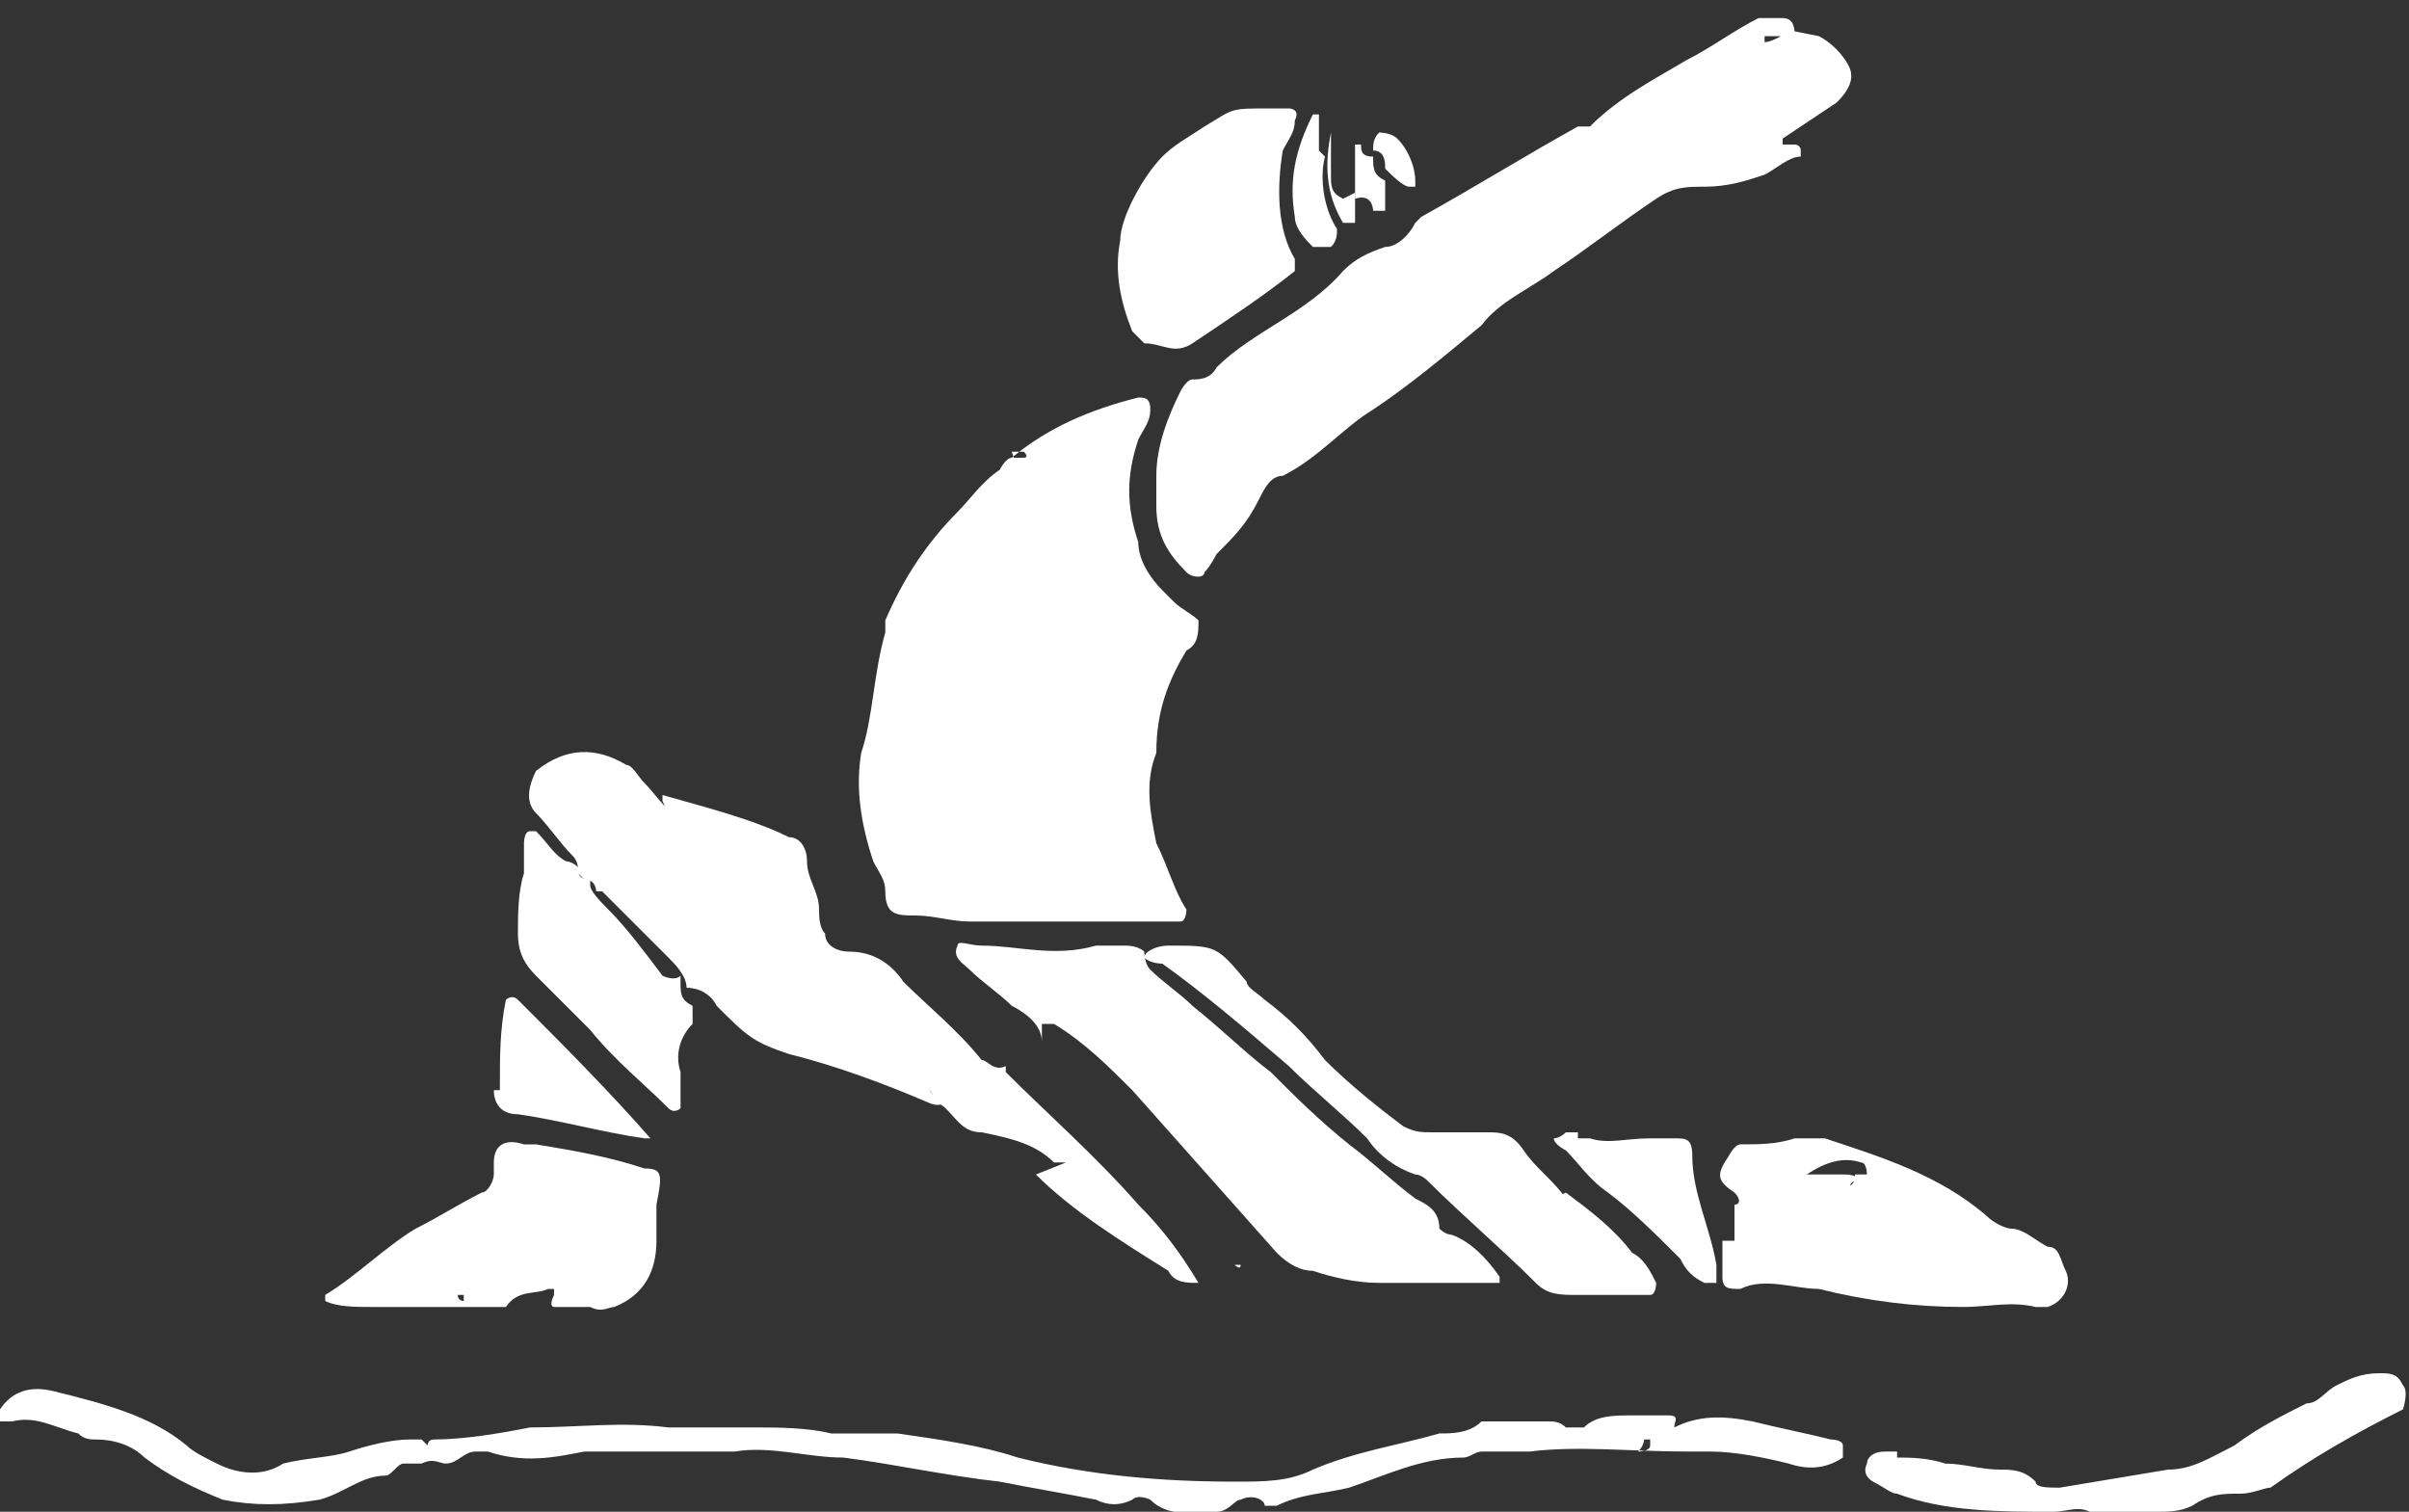 <?xml version="1.0" encoding="UTF-8"?>
<svg id="_レイヤー_1" data-name="レイヤー 1" xmlns="http://www.w3.org/2000/svg" width="40" height="25.1" version="1.1" viewBox="0 0 40 25.1">
  <rect x="0" y="0" width="40" height="25.1" fill="#333333" stroke="none"/>
  <defs>
    <style>
      .cls-1 {
        fill: #fff;
        stroke-width: 0px;
      }
    </style>
  </defs>
  <path class="cls-1" d="M17.8,15.3c-.5,0-.9,0-1.4,0-.1,0-.2,0-.3,0-.3,0-.6-.1-.9-.1-.3,0-.5,0-.5-.4,0-.2-.1-.3-.2-.5-.2-.6-.3-1.2-.2-1.8.2-.6.2-1.3.4-2,0,0,0-.2,0-.2.3-.7.7-1.3,1.2-1.8.2-.2.4-.5.7-.7,0,0,.1-.2.2-.2.6-.5,1.3-.8,2.1-1,.1,0,.2,0,.2.2,0,.2-.1.3-.2.5-.2.6-.2,1.1,0,1.7,0,.3.2.6.4.8,0,0,.1.1.2.2.1.1.3.2.4.3,0,.2,0,.4-.2.5-.3.5-.5,1-.5,1.7-.2.5-.1,1,0,1.5.2.4.3.8.5,1.1,0,0,0,.2-.1.2-.3,0-.6,0-.9,0-.3,0-.6,0-.9,0,0,0,0,0,0,0ZM16.9,7.8s0,0-.1,0c0,0,0,0,0,0,0,0,0,0,0,0,0,0,0-.1,0-.2,0,0,.1,0,.2,0,0,0,.1,0,0-.1,0,0,0,0,0,0,0,0-.1,0-.2,0Z"/>
  <path class="cls-1" d="M30.2.6c.2.1.4.3.5.5.1.2,0,.4-.2.6-.3.2-.6.4-.9.6,0,0,0,.1,0,.1,0,0,.2,0,.2,0,0,0,.1,0,.1.1,0,0,0,.1,0,.1-.2,0-.4.2-.6.3-.3.1-.6.2-1,.2-.3,0-.5,0-.8.2-.6.4-1.1.8-1.7,1.2-.4.3-.9.5-1.2.9-.6.5-1.2,1-1.8,1.4-.5.3-.9.8-1.5,1.1-.2,0-.3.2-.4.4-.2.4-.4.6-.7.9,0,0-.1.2-.2.3,0,.1-.2.1-.3,0-.3-.3-.5-.6-.5-1.1,0-.2,0-.3,0-.5,0-.5.2-1,.4-1.4,0,0,.1-.2.2-.2.1,0,.3,0,.4-.2.6-.6,1.5-.9,2.1-1.6.2-.2.4-.3.7-.4.2,0,.4-.2.5-.4,0,0,0,0,.1-.1.9-.5,1.7-1,2.6-1.5,0,0,.2,0,.2,0,0,0,0,0,0,0,0,0,0,0,0,0,.5-.5,1.1-.8,1.6-1.1.4-.2.8-.5,1.2-.7,0,0,0,0,0,0,.1,0,.3,0,.4,0,.2,0,.2.2.2.3-.2,0-.3,0-.5,0,0,0,0,0,0,.1,0,0,0,0,0,0,.1,0,.3-.1.4-.2ZM30.1,1s0,0,0,0c0,0,0,0,0,0,0,0,0,0,0,0,0,0,0,0,0,0Z"/>
  <path class="cls-1" d="M7.1,24s0-.1.1-.1c.5,0,1.1-.1,1.6-.2.8,0,1.5-.1,2.3,0,.5,0,.9,0,1.4,0,.4,0,.9,0,1.3.1.1,0,.3,0,.4,0,.2,0,.4,0,.7,0,.7.1,1.4.2,2,.4,1.2.3,2.4.4,3.6.4.5,0,.9,0,1.3-.2.7-.3,1.4-.4,2.1-.6.2,0,.5,0,.7-.2.4,0,.7,0,1.1,0,.1,0,.2,0,.3.1.1,0,.2,0,.3,0,.2-.2.5-.2.8-.2.2,0,.4,0,.6,0,.2,0,.1.1.1.2,0,0,0,0,0,0,0,0,0,0,0,0,.4-.2.8-.2,1.3-.1.4.1.9.2,1.3.3,0,0,.2,0,.2.1,0,0,0,0,0,.1,0,0,0,0,0,.1-.3.2-.6.2-.9.1-.4-.1-.9-.2-1.3-.2-.1,0-.3,0-.4,0-.9,0-1.8-.1-2.6,0-.2,0-.3,0-.5,0-.1,0-.2,0-.3,0-.1,0-.2.1-.3.1-.7,0-1.3.3-1.9.5-.4.1-.8.1-1.2.3,0,0-.2,0-.2,0,0-.1-.2-.2-.4-.1-.1,0-.2.2-.4.2-.4,0-.8.1-1.1-.2,0,0-.2-.1-.3,0-.2.1-.4.1-.6,0-.5-.1-1.1-.2-1.6-.3-.9-.1-1.8-.3-2.6-.4-.6,0-1.2-.2-1.8-.1-.7,0-1.3,0-2,0-.2,0-.3,0-.5,0-.5.1-1,.2-1.6,0,0,0-.1,0-.2,0-.2,0-.3.2-.5.2-.1,0-.2-.1-.4,0-.1,0-.2,0-.3,0-.1,0-.2.2-.3.2-.4,0-.7.3-1.1.4-.6.1-1.1.1-1.6,0-.5-.2-.9-.4-1.3-.7-.2-.2-.5-.3-.8-.3-.1,0-.2,0-.3-.1-.4-.1-.7-.3-1.1-.2,0,0-.1,0-.2,0,0,0-.1-.2,0-.2.2-.3.5-.4.9-.3.8.2,1.6.4,2.2.9.1.1.3.2.5.3.4.2.8.2,1.1,0,.4-.1.8-.1,1.1-.2.3-.1.7-.2,1-.2,0,0,.1,0,.2,0h0s0,0,0,0ZM7.8,24.1s0,0,0,0c0,0,0,0,0,0,0,0,0,0-.1,0h0s0,0,0,0ZM27.3,23.9c0,0,0,.1-.1.2,0,0,0,0,0,0,0,0,.2,0,.2-.1,0,0,0,0,0-.1Z"/>
  <path class="cls-1" d="M17.3,17.3c0-.3-.3-.5-.5-.6-.2-.2-.5-.4-.7-.6-.1-.1-.3-.2-.2-.4,0-.1.2,0,.4,0,.6,0,1.2.2,1.9,0,.2,0,.3,0,.5,0,0,0,.2,0,.3.1h0c0,0,0,.2.1.3.2.2.5.4.7.6.5.4.9.8,1.3,1.1.4.4.8.8,1.3,1.2.4.3.7.6,1.1.9.2.1.4.2.4.5,0,0,.1.1.2.1.3.1.6.4.8.7,0,0,0,0,0,0,0,0,0,.1,0,.1-.2,0-.3,0-.5,0-.3,0-.7,0-1,0-.1,0-.3,0-.5,0-.4,0-.8-.1-1.1-.2-.2,0-.4-.1-.6-.3-.8-.9-1.6-1.8-2.4-2.7-.4-.4-.8-.8-1.3-1.1,0,0-.1,0-.2,0h0Z"/>
  <path class="cls-1" d="M17.7,19.3c0,0-.1,0-.2,0-.3-.3-.7-.4-1.2-.5-.3,0-.4-.2-.6-.4,0,0-.1-.1-.2-.1h0c0-.2-.1-.3-.4-.3h0c0,0,0-.2-.2-.2h0s0,0,0-.1c-.2-.4-.6-.7-1-1h0c0,0,0-.2-.2-.2h0c0,0,0-.2-.2-.2h0c0-.2,0-.3-.2-.4-.6-.7-1.2-1.4-1.8-2,0,0-.1-.1-.2-.2,0,0-.2,0-.2,0h0c0-.1,0-.2-.1-.4,0,0,0-.1,0-.1,0,0,0,0,0,0,.7.2,1.5.4,2.1.7.2,0,.3.2.3.4,0,.3.2.5.2.8,0,.1,0,.3.1.4,0,.2.2.3.4.3.4,0,.7.2.9.5.4.4.9.8,1.3,1.3.1,0,.2.2.4.1h0s0,0,0,.1c.7.7,1.5,1.4,2.2,2.2.4.4.7.8,1,1.3,0,0,0,0,0,0h0c-.2,0-.4,0-.5-.2-.8-.5-1.6-1-2.2-1.6,0,0,.1,0,.2,0,0,0-.1,0-.2,0Z"/>
  <path class="cls-1" d="M9.6,14.5c0-.1,0-.2-.1-.3-.2-.2-.4-.5-.6-.7-.2-.2-.1-.5,0-.7.5-.4,1-.4,1.5-.1.1,0,.2.2.3.3.2.2.3.4.5.5,0,0,0,0,.2,0h0s0,0,0,.1c.1.2.2.3.4.4.3.2.5.5.8.8.3.4.6.7.9,1.1,0,.1.2.2.3.2,0,0,0,0,0,0,0,.1,0,.2.2.2,0,0,0,0,0,0,0,.1,0,.2.2.2,0,0,0,0,0,0,0,0,0,.1,0,.2.3.4.6.8,1,1,0,0,0,0,0,0,0,0,.1.1.2.2,0,0,0,0,0,0,0,.2.1.4.4.4h0c-.1,0-.2.1-.4,0-.7-.3-1.5-.6-2.3-.8-.6-.2-.7-.3-1.2-.8-.1-.2-.3-.3-.5-.3h0c0-.2-.2-.4-.3-.5-.4-.4-.7-.7-1.1-1.1,0,0,0,0-.1,0h0c0,0,0-.2-.2-.2h0Z"/>
  <path class="cls-1" d="M28.8,20.6c0-.2,0-.3,0-.5,0,0,0-.1,0-.1.1,0,.1-.1,0-.2-.3-.2-.3-.3-.1-.6,0,0,.1-.2.2-.2.3,0,.6,0,.9-.1.2,0,.3,0,.5,0,.9.3,1.9.6,2.7,1.3.1.1.3.2.4.2.2,0,.4.2.6.3.2,0,.2.2.3.4.1.2,0,.5-.3.6,0,0-.1,0-.2,0-.4-.1-.8,0-1.2,0-.8,0-1.6-.1-2.4-.3-.4,0-.9-.2-1.3,0-.2,0-.3,0-.3-.2,0-.2,0-.4,0-.6,0,0,0,0,0,0ZM30.5,19.7s0,0,0,0c0,0-.1,0,0,0,0,0,0,0,.1,0,.1,0,.2,0,.2-.2,0,0,.2,0,.2,0,0,0,0-.2-.1-.2-.3-.1-.6,0-.9.2,0,0,0,0,0,0,0,0,0,0,0,0,.2,0,.4,0,.6,0,.1,0,.2,0,.3.1-.1,0-.2,0-.2.2Z"/>
  <path class="cls-1" d="M10.9,19.8c0,0,0,0,0,.2,0,.2,0,.4,0,.6,0,.5-.2.9-.7,1.1-.1,0-.2.1-.4,0-.2,0-.4,0-.6,0,0,0-.1,0,0-.2,0,0,0,0,0-.1,0,0-.1,0-.1,0-.2.1-.5,0-.7.3,0,0-.3,0-.4,0-.6,0-1.2,0-1.8,0-.3,0-.6,0-.8-.1,0,0,0-.1,0-.1.5-.3,1-.8,1.5-1.1.4-.2.7-.4,1.1-.6.1,0,.2-.2.2-.3,0,0,0-.2,0-.2,0-.3.2-.4.5-.3,0,0,.1,0,.2,0,.6.1,1.2.2,1.8.4.3,0,.3.1.2.6ZM7.7,21.5c.2,0,.2,0,.1,0,0,0,0,0-.1,0,0,0,0,0-.1,0,0,0,0,.1.1.1Z"/>
  <path class="cls-1" d="M26,19.8c.4.3.8.6,1.1,1,.2.1.3.3.4.5,0,0,0,.2-.1.2-.4,0-.8,0-1.2,0-.3,0-.5,0-.7-.2-.6-.6-1.2-1.1-1.8-1.7,0,0-.1-.1-.2-.1-.3-.1-.6-.3-.8-.6-.4-.4-.9-.8-1.3-1.2-.7-.6-1.4-1.2-2.1-1.7,0,0-.2,0-.3-.1h0c0-.1.2-.2.4-.2.8,0,.8,0,1.3.6,0,.1.2.2.3.3.4.3.7.6,1,1,.4.4.9.8,1.3,1.1.2.1.3.1.5.1.3,0,.6,0,.9,0,.2,0,.4,0,.6.3.2.3.5.5.7.8,0,0-.1,0-.2,0,0,0,0,0,0,0,0,0,0,0,0,0ZM25.9,20.8s0,0,.1,0c0,0,0,0,0,0,0,0,0,0,0,0,0,0,0,0-.1,0,0,0,0,0-.1,0,0,0,0,0,0,0ZM25.1,20.1h0s0,0,0,0h0Z"/>
  <path class="cls-1" d="M21.2,1.8s.1,0,.2,0c0,0,.2,0,.1.2,0,.2-.1.3-.2.5-.1.6-.1,1.3.2,1.8,0,0,0,.2,0,.2-.5.4-1.1.8-1.7,1.2-.3.2-.5,0-.8,0,0,0-.1-.1-.2-.2-.2-.5-.3-1-.2-1.5,0-.4.4-1.1.7-1.4.2-.2.4-.3.7-.5.5-.3.4-.3,1.1-.3Z"/>
  <path class="cls-1" d="M31.5,24.2c.2,0,.5,0,.8.1.3,0,.6.1.9.1.2,0,.4,0,.6.2,0,.1.2.1.4.1.6-.1,1.2-.2,1.8-.3.4,0,.7-.2,1.1-.4.4-.3.8-.5,1.2-.7.2,0,.3-.2.5-.3.2-.1.4-.2.7-.2.2,0,.3,0,.4.2.1.1,0,.4,0,.4-.8.4-1.5.8-2.2,1.3-.1,0-.3.1-.5.1-.3,0-.5,0-.8.2-.2.1-.4.1-.6.1-.2,0-.3,0-.5,0-.2,0-.4,0-.6,0-.2-.1-.4,0-.6,0-.9,0-1.8,0-2.6-.3-.1,0-.2-.1-.4-.2,0,0-.2-.1-.1-.3,0-.1.1-.2.3-.2,0,0,.1,0,.2,0Z"/>
  <path class="cls-1" d="M11.3,16.3c0,.2,0,.3.2.4,0,0,0,.2,0,.3-.2.2-.3.5-.2.8,0,.2,0,.4,0,.6,0,0-.1.1-.2,0-.4-.4-.9-.8-1.3-1.3-.3-.3-.6-.6-.9-.9-.2-.2-.3-.4-.3-.7,0-.3,0-.7.1-1,0-.2,0-.3,0-.5,0,0,0-.2.1-.2,0,0,.1,0,.1,0,.2.2.3.4.5.5,0,0,.1,0,.2.1,0,0,0,0,0,0,0,.1,0,.2.2.2h0s0,0,0,.1c0,.1.2.3.3.4.3.3.6.7.9,1.1,0,0,.2.1.3,0h0Z"/>
  <path class="cls-1" d="M26.2,18.9c.1,0,.2,0,.2,0,.3.1.6,0,1,0,.1,0,.3,0,.4,0,.2,0,.3,0,.3.3,0,.6.3,1.2.4,1.8,0,0,0,.2,0,.2,0,0,0,.1,0,.1,0,0-.1,0-.2,0-.2-.1-.3-.2-.4-.4-.4-.4-.8-.8-1.2-1.1-.3-.2-.5-.5-.7-.7,0,0-.2-.1-.2-.2,0,0,.1,0,.2-.1,0,0,.2,0,.2,0Z"/>
  <path class="cls-1" d="M8.3,18.1c0-.6,0-1,.1-1.5,0,0,.1-.1.2,0,0,0,0,0,0,0,.7.7,1.5,1.5,2.2,2.3,0,0,0,0,0,0,0,0,0,0-.1,0-.7-.1-1.4-.3-2.1-.4-.3,0-.4-.2-.4-.4,0,0,0,0,0,0Z"/>
  <path class="cls-1" d="M22,2.6c-.1.4,0,.9.2,1.2,0,.1,0,.2-.1.3-.1,0-.2,0-.3,0-.1-.1-.3-.3-.3-.5-.1-.6,0-1.1.3-1.7,0,0,0,0,.1,0,0,0,0,0,0,0,0,.2,0,.4,0,.6Z"/>
  <path class="cls-1" d="M22.8,2.7c0,0,0-.1,0-.2,0-.1,0-.2.1-.3,0,0,.2,0,.3.1.2.2.3.5.3.7,0,0,0,.1,0,.1,0,0-.1,0-.1,0-.1,0-.3-.2-.4-.3h0c0-.1,0-.3-.2-.3h0Z"/>
  <path class="cls-1" d="M22.5,3.2c0-.3,0-.5,0-.8,0,0,0,0,0,0,0,0,0,0,.1,0,0,.1,0,.2.2.2,0,0,0,0,0,0,0,.2,0,.3.2.4h0c0,0,0,.2,0,.3,0,0,0,.2,0,.2,0,0-.1,0-.2,0,0,0,0-.3-.3-.2h0Z"/>
  <path class="cls-1" d="M22.5,3.2c0,.1,0,.2,0,.3,0,0,0,.1,0,.2,0,0-.1,0-.2,0-.3-.5-.3-1-.2-1.5,0,0,0,0,0,0,0,0,0,0,0,.1,0,.2,0,.4,0,.6,0,.2,0,.3.2.4h0Z"/>
  <path class="cls-1" d="M20.5,21c0,0,.1,0,.1,0,0,.1-.1,0-.1,0h0Z"/>
</svg>